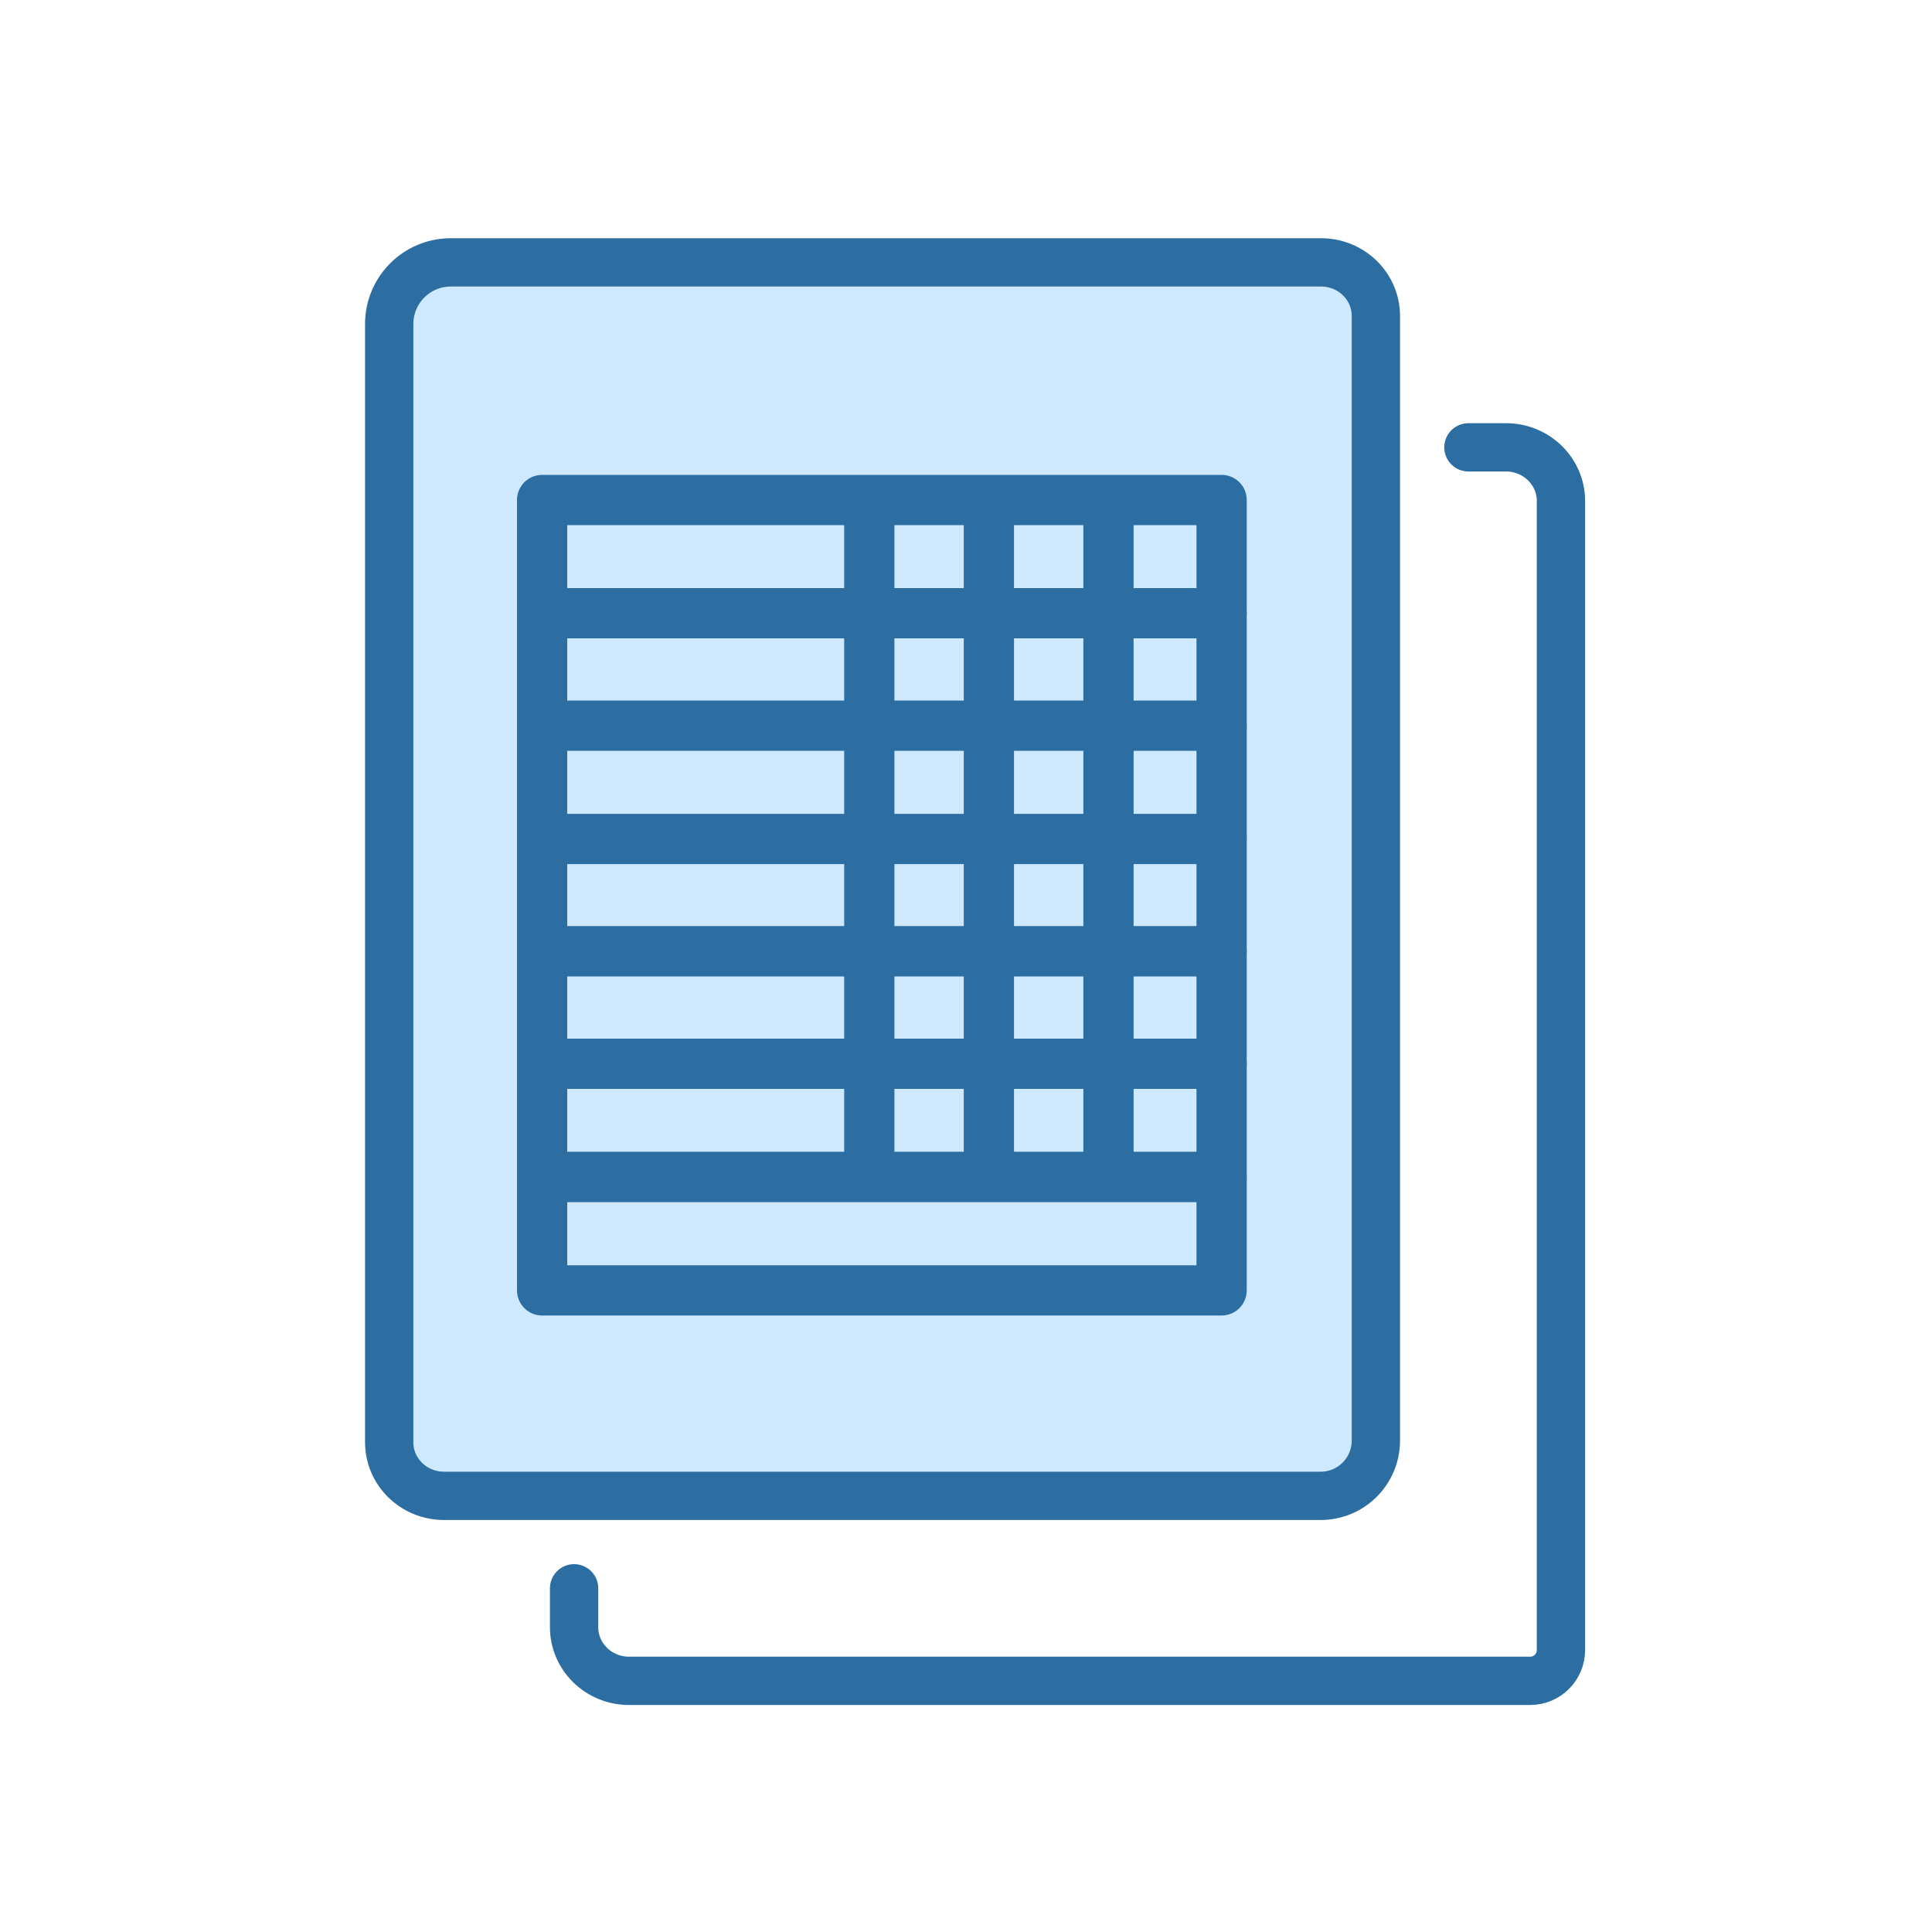 <?xml version="1.0" encoding="UTF-8"?>
<svg id="Livello_1" data-name="Livello 1" xmlns="http://www.w3.org/2000/svg" viewBox="0 0 200 200">
  <defs>
    <style>
      .cls-1 {
        stroke-linejoin: round;
        stroke-width: 5.2px;
      }

      .cls-1, .cls-2 {
        fill: #cee8fe;
      }

      .cls-1, .cls-2, .cls-3 {
        stroke: #2c6da2;
      }

      .cls-2, .cls-3 {
        stroke-linecap: round;
        stroke-miterlimit: 10;
        stroke-width: 5px;
      }

      .cls-3 {
        fill: none;
      }
    </style>
  </defs>
  <g>
    <path class="cls-3" d="M152.01,46.31h3.9c3.13,0,5.68,2.49,5.68,5.55v118.95c0,1.76-1.43,3.19-3.19,3.19h-93.29c-3.13,0-5.68-2.49-5.68-5.55v-4.03"/>
    <path class="cls-2" d="M136.71,154.85c3.16,0,5.72-2.56,5.72-5.72V32.71c0-3.07-2.54-5.55-5.68-5.55H46.67c-3.53,0-6.38,2.86-6.38,6.38v115.76c0,3.07,2.54,5.55,5.68,5.55h90.76Z"/>
  </g>
  <g>
    <rect class="cls-1" x="56.12" y="86.76" width="70.34" height="11.73"/>
    <rect class="cls-1" x="56.12" y="98.48" width="70.34" height="11.73"/>
    <rect class="cls-1" x="56.12" y="110.12" width="70.34" height="11.73"/>
    <rect class="cls-1" x="56.12" y="121.85" width="70.34" height="11.73"/>
    <line class="cls-1" x1="102.37" y1="87.16" x2="102.37" y2="121.85"/>
    <line class="cls-1" x1="114.75" y1="87.16" x2="114.75" y2="121.85"/>
    <line class="cls-1" x1="89.99" y1="87.16" x2="89.99" y2="121.85"/>
    <rect class="cls-1" x="56.12" y="51.76" width="70.34" height="11.73"/>
    <rect class="cls-1" x="56.12" y="63.48" width="70.34" height="11.73"/>
    <rect class="cls-1" x="56.12" y="75.12" width="70.34" height="11.73"/>
    <line class="cls-1" x1="102.37" y1="52.16" x2="102.37" y2="86.85"/>
    <line class="cls-1" x1="114.75" y1="52.16" x2="114.75" y2="86.85"/>
    <line class="cls-1" x1="89.99" y1="52.16" x2="89.99" y2="86.85"/>
  </g>
</svg>
